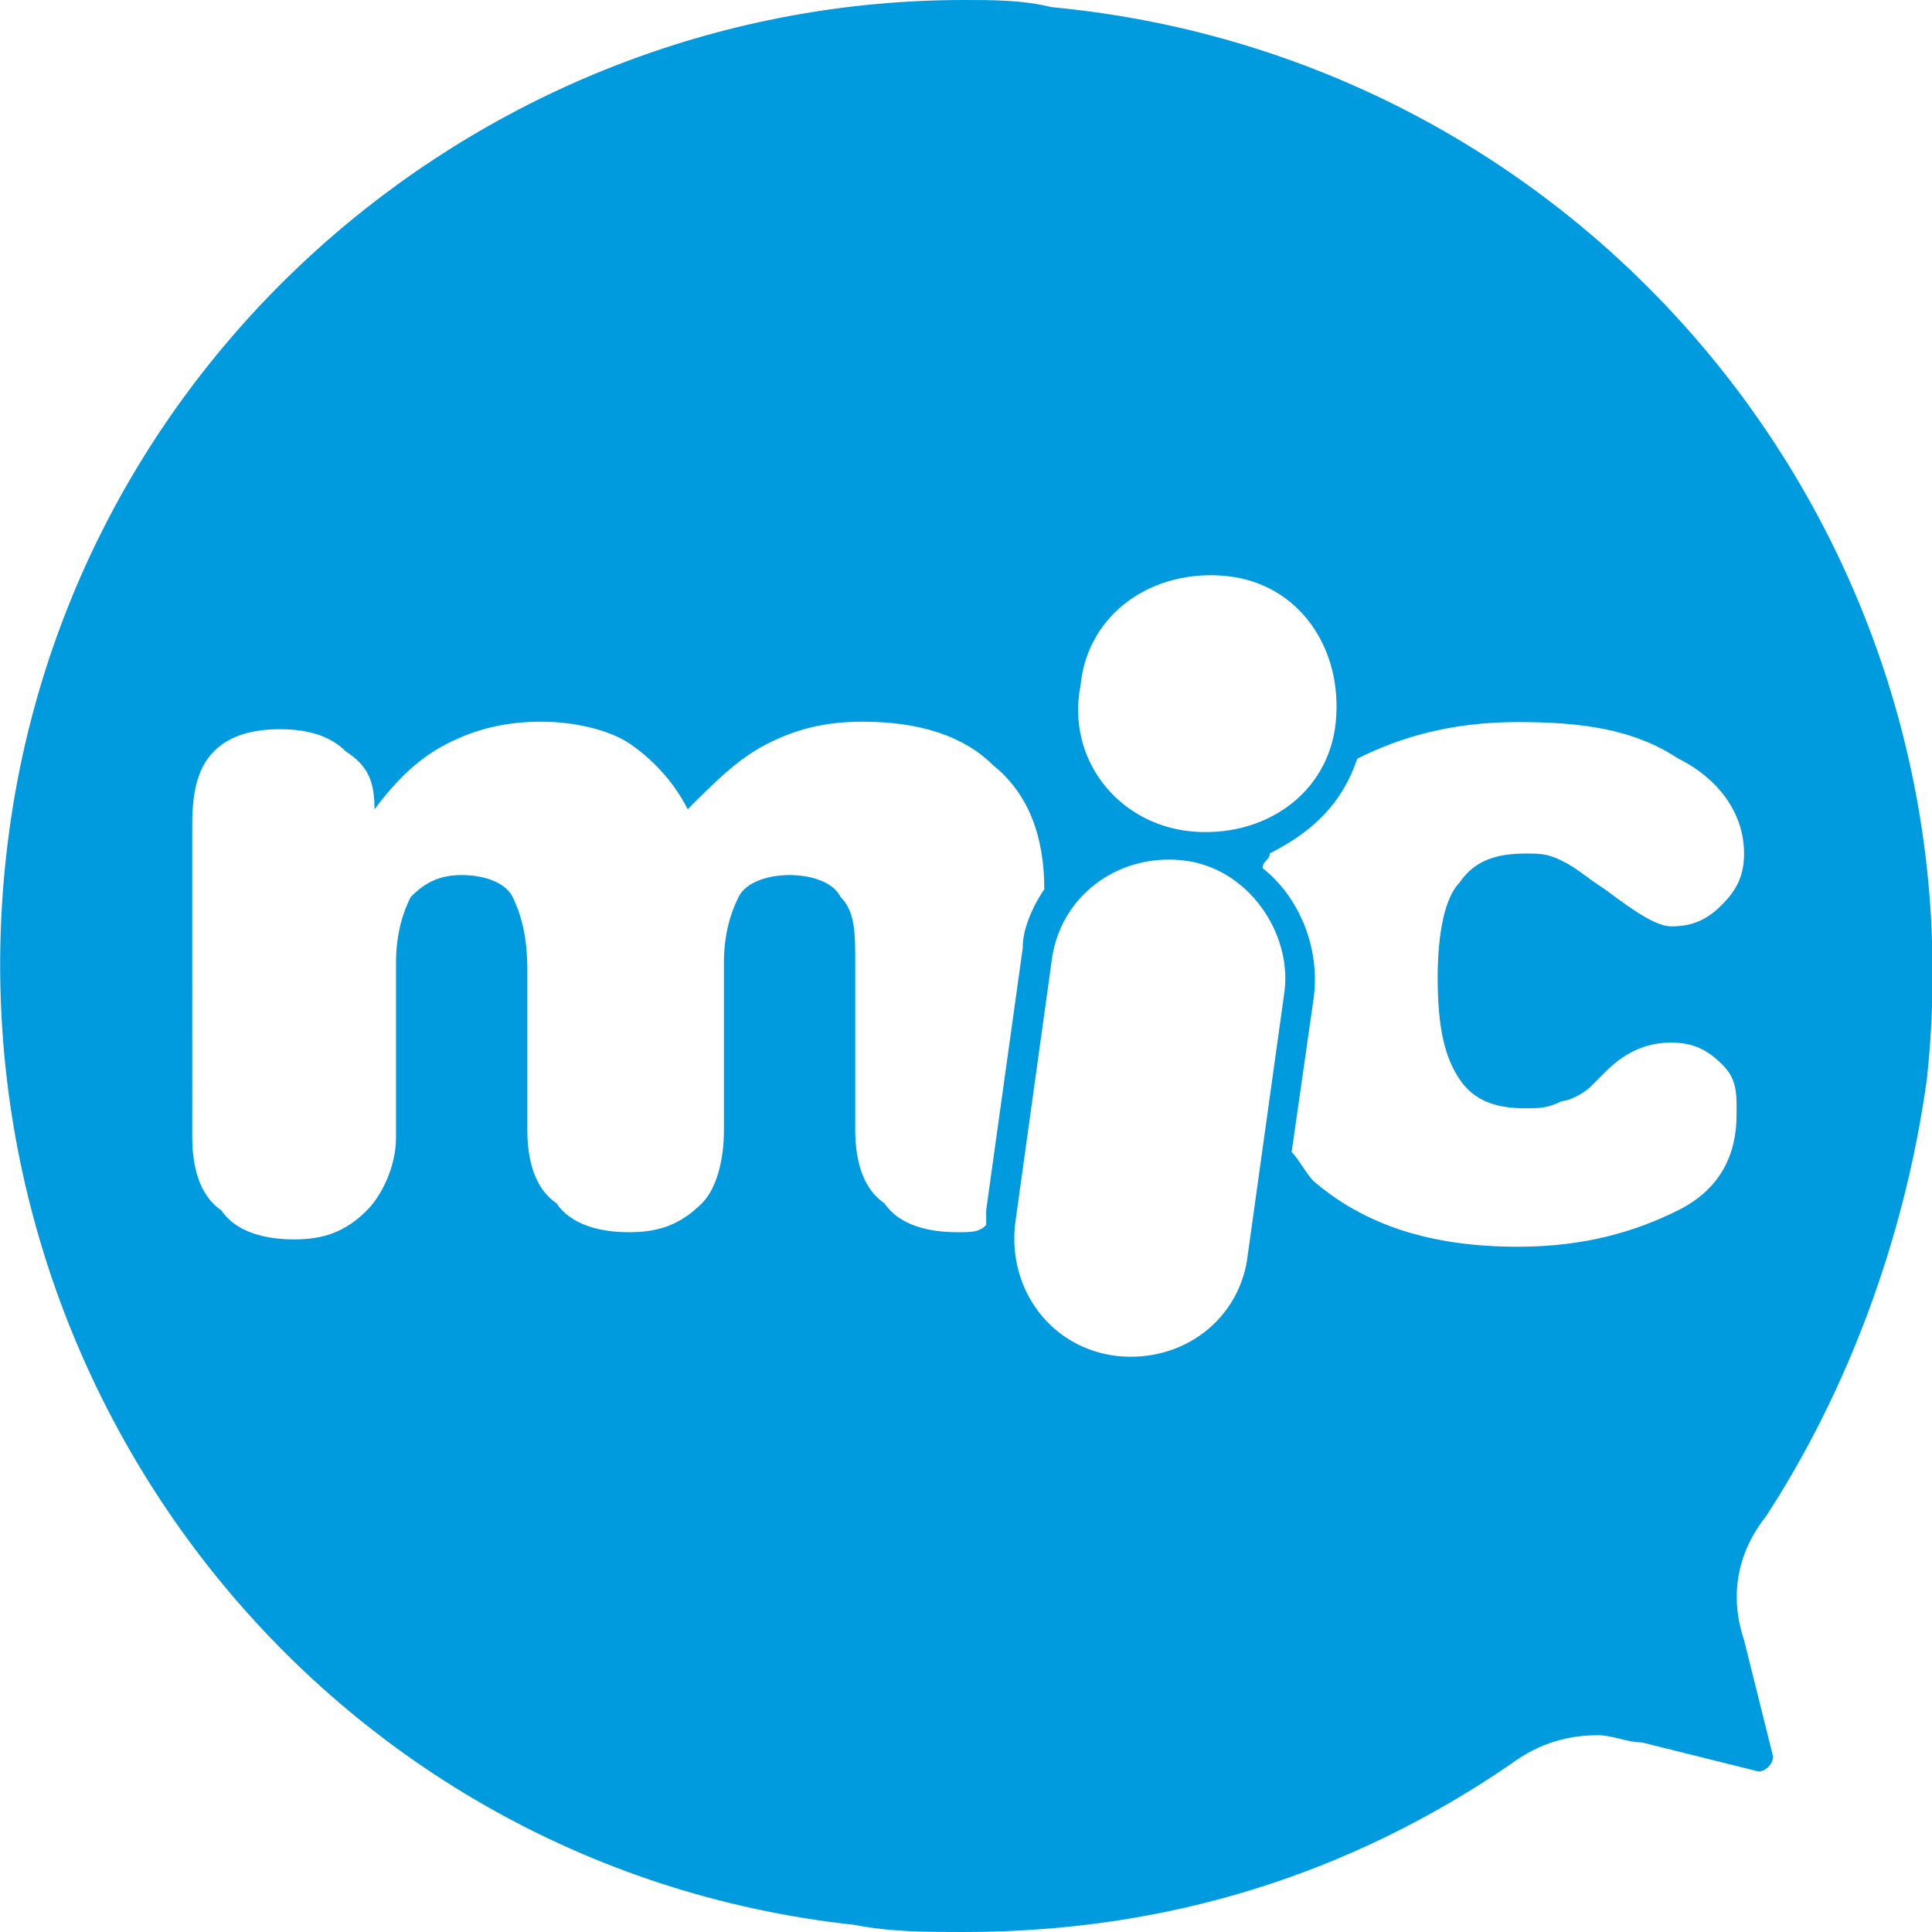 <svg version="1.1" id="Layer_1" xmlns="http://www.w3.org/2000/svg" xmlns:xlink="http://www.w3.org/1999/xlink" x="0px" y="0px" viewBox="0 0 1024 1024" style="enable-background:new 0 0 1024 1024;" xml:space="preserve">
<style type="text/css">
	.st0{fill:#009ADE;}
</style>
<g id="icomoon-ignore">
</g>
<path class="st0" d="M1021.3,571.8c30.8-286-177.7-541-463.8-568C541.9,0,526.5,0,511,0C259.9,0,39.5,185.5,4.9,440.5
	C-34,726.4,167,989.2,452.8,1020.2c19.4,3.8,38.6,3.8,58,3.8c108.3,0,204.8-30.8,289.8-88.9c15.6-11.6,31-15.4,46.4-15.4
	c7.8,0,15.4,3.8,23.2,3.8l61.8,15.4c3.8,0,7.6-3.8,7.8-7.8l-15.4-61.8c-7.8-23.2-3.8-46.2,11.6-65.6
	C978.8,738,1009.6,656.9,1021.3,571.8L1021.3,571.8z M572.7,363.3c3.8-38.6,38.6-61.9,77.3-58s61.8,38.6,58,77.3
	c-3.8,38.6-38.6,61.9-77.3,58C592.1,436.5,565.1,401.9,572.7,363.3z M522.7,649.3c-3.8,3.8-7.6,3.8-15.4,3.8
	c-15.4,0-30.8-3.8-38.6-15.4c-11.6-7.8-15.4-23.2-15.4-38.6v-88.9c0-15.4,0-27-7.8-34.8c-3.8-7.8-15.4-11.6-27-11.6
	s-23.2,3.8-27,11.6c-4,7.8-7.8,19.4-7.8,34.8v88.9c0,15.4-3.8,30.8-11.6,38.6c-11.6,11.6-23.2,15.4-38.6,15.4s-30.8-3.8-38.6-15.4
	c-11.6-7.8-15.4-23.2-15.4-38.6V514c0-19.2-4-30.8-7.8-38.6s-15.4-11.6-27-11.6s-19.2,3.8-27,11.6c-4,7.8-7.8,19.4-7.8,34.8v92.7
	c0,15.4-7.6,30.8-15.4,38.6c-11.6,11.6-23.2,15.4-38.6,15.4s-30.8-3.8-38.6-15.4c-11.6-7.8-15.4-23.2-15.4-38.6V436.7
	c0-19.2,3.8-30.8,11.6-38.6s19.4-11.6,34.8-11.6s27,3.8,34.8,11.6c11.6,7.6,15.4,15.4,15.4,30.8c11.6-15.4,23.2-27,38.6-34.8
	s30.8-11.6,50.2-11.6c15.6,0,34.8,3.8,46.4,11.6c11.4,7.8,23,19.4,30.8,34.8c15.4-15.4,27-27,42.4-34.8s30.8-11.6,50.2-11.6
	c30.8,0,54,7.8,69.4,23.2c19.2,15.4,27,38.6,27,65.6c-7.8,11.6-11.6,23.2-11.4,31l-19.4,139.1C522.7,645.5,522.7,645.5,522.7,649.3
	L522.7,649.3z M680.8,525.6l-19.4,139.1c-3.8,34.6-34.6,57.8-69.4,54c-34.6-4-57.8-34.8-54-69.7L557.3,510c4-34.6,34.8-57.8,69.7-54
	C661.6,459.8,684.8,494.6,680.8,525.6L680.8,525.6z M912.8,479.4c-7.6,7.8-15.4,11.6-27,11.6c-7.8,0-19.4-7.8-34.8-19.4
	c-11.6-7.6-15.4-11.6-23.2-15.4s-11.6-3.8-19.4-3.8c-15.4,0-27,3.8-34.8,15.4c-7.8,7.8-11.6,27-11.6,50.2c0,27,3.8,42.4,11.6,54
	s19.4,15.4,34.8,15.4c7.8,0,11.6,0,19.4-3.8c3.8,0,11.6-4,15.4-7.8c4-4,4-4,7.8-7.8c11.6-11.6,23.2-15.4,34.8-15.4s19.2,3.8,27,11.6
	c7.8,7.6,7.8,15.4,7.6,27c0,19.4-7.6,38.6-30.8,50.2s-50.2,19.4-85.1,19.4c-46.4,0-81.3-11.6-108.3-34.8
	c-3.8-3.8-7.8-11.6-11.6-15.4l11.6-81.1c3.8-27-7.6-54-27-69.4c0-4,3.8-4,3.8-7.8c23.2-11.6,38.6-27,46.4-50.2
	c23.2-11.6,50.2-19.4,85.1-19.4s61.8,4,85.1,19.4c23.2,11.6,34.8,30.8,34.8,50.2C924.4,464,920.6,471.6,912.8,479.4L912.8,479.4z"></path>
</svg>
